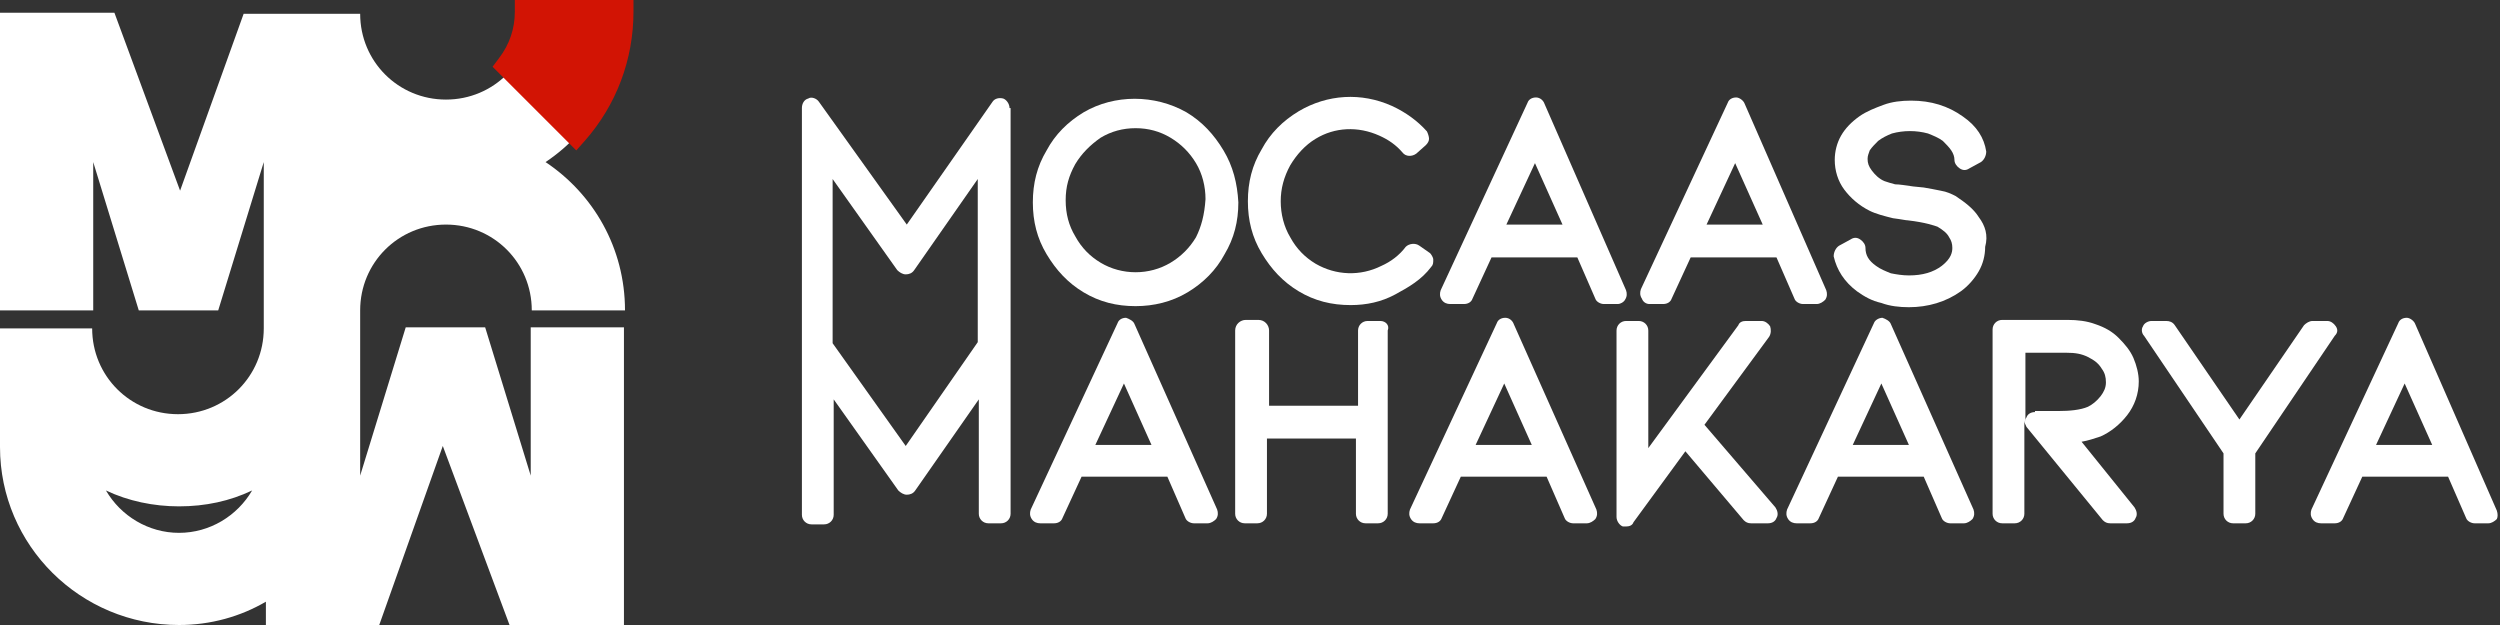 <svg width="256" height="64" viewBox="0 0 256 64" fill="none" xmlns="http://www.w3.org/2000/svg">
<rect x="0" y="0" width="256" height="64" fill="#333333" stroke="none"/>
<g clip-path="url(#clip0_38_27)">
<path d="M54.346 33.519V48.705L49.681 33.519H41.546L36.881 48.705V31.783C36.881 26.902 40.786 22.997 45.668 22.997C50.549 22.997 54.454 26.902 54.454 31.783H64C64 25.383 60.746 19.851 55.864 16.597C60.746 13.342 64 7.702 64 1.41H54.454C54.454 6.291 50.549 10.197 45.668 10.197C40.786 10.197 36.881 6.291 36.881 1.41H36.773H24.949L18.441 19.525L11.715 1.302H0V31.783H9.546V16.597L14.21 31.783H22.346L27.01 16.597V33.627C27.01 38.508 23.105 42.413 18.224 42.413C13.342 42.413 9.437 38.508 9.437 33.627H8.027H0V45.776C0 55.864 8.244 64 18.332 64C21.586 64 24.624 63.132 27.227 61.614V64H38.834L45.342 45.668L52.176 64H63.892V33.519H54.346ZM18.332 54.563C15.186 54.563 12.366 52.827 10.848 50.224C13.125 51.308 15.729 51.851 18.332 51.851C21.044 51.851 23.539 51.308 25.817 50.224C24.298 52.827 21.478 54.563 18.332 54.563Z" fill="white"/>
<path d="M59.878 14.427L59.01 15.403L50.441 6.834L51.092 5.966C52.176 4.556 52.719 2.929 52.719 1.193V0H64.868V1.193C64.868 6.075 63.132 10.739 59.878 14.427Z" fill="#D21404"/>
<path d="M116.176 33.193C116.068 32.868 115.634 32.651 115.308 32.542C114.875 32.542 114.549 32.759 114.441 33.085L105.546 52.176C105.437 52.502 105.437 52.827 105.654 53.153C105.871 53.478 106.197 53.587 106.522 53.587H107.932C108.366 53.587 108.692 53.37 108.8 53.044L110.753 48.814H119.539L121.383 53.044C121.492 53.37 121.925 53.587 122.251 53.587H123.661C123.986 53.587 124.312 53.37 124.529 53.153C124.746 52.827 124.746 52.502 124.637 52.176L116.176 33.193ZM112.163 45.559L115.091 39.268L117.912 45.559H112.163Z" fill="white"/>
<path d="M155.01 33.193C154.902 32.868 154.576 32.542 154.142 32.542C153.708 32.542 153.383 32.759 153.275 33.085L144.38 52.176C144.271 52.502 144.271 52.827 144.488 53.153C144.705 53.478 145.031 53.587 145.356 53.587H146.766C147.2 53.587 147.525 53.37 147.634 53.044L149.586 48.814H158.373L160.217 53.044C160.325 53.37 160.759 53.587 161.085 53.587H162.495C162.82 53.587 163.146 53.37 163.363 53.153C163.58 52.827 163.58 52.502 163.471 52.176L155.01 33.193ZM151.105 45.559L154.034 39.268L156.854 45.559H151.105Z" fill="white"/>
<path d="M174.536 43.498L181.153 34.495C181.369 34.17 181.369 33.736 181.261 33.41C181.044 33.085 180.719 32.868 180.393 32.868H178.766C178.441 32.868 178.115 32.976 178.007 33.302L168.786 45.885V33.844C168.786 33.302 168.353 32.868 167.81 32.868H166.508C165.966 32.868 165.532 33.302 165.532 33.844V52.936C165.532 53.37 165.858 53.803 166.183 53.912C166.292 53.912 166.4 53.912 166.508 53.912C166.834 53.912 167.159 53.803 167.268 53.478L172.583 46.21L178.549 53.261C178.766 53.478 178.983 53.587 179.308 53.587H181.044C181.478 53.587 181.803 53.37 181.912 53.044C182.129 52.719 182.02 52.285 181.803 51.959L174.536 43.498Z" fill="white"/>
<path d="M193.627 33.193C193.519 32.868 193.085 32.651 192.759 32.542C192.434 32.542 192 32.759 191.892 33.085L182.997 52.176C182.888 52.502 182.888 52.827 183.105 53.153C183.322 53.478 183.647 53.587 183.973 53.587H185.383C185.817 53.587 186.142 53.37 186.251 53.044L188.203 48.814H196.99L198.834 53.044C198.942 53.37 199.376 53.587 199.702 53.587H201.112C201.437 53.587 201.763 53.37 201.98 53.153C202.197 52.827 202.197 52.502 202.088 52.176L193.627 33.193ZM189.722 45.559L192.651 39.268L195.471 45.559H189.722Z" fill="white"/>
<path d="M213.153 45.234C213.803 45.125 214.454 44.908 215.105 44.691C216.081 44.258 217.058 43.498 217.817 42.522C218.576 41.546 219.01 40.352 219.01 39.051C219.01 38.291 218.793 37.424 218.468 36.664C218.142 35.905 217.6 35.254 216.949 34.603C216.298 33.953 215.539 33.519 214.563 33.193C213.695 32.868 212.719 32.759 211.742 32.759H205.017C204.475 32.759 204.041 33.193 204.041 33.736V52.61C204.041 53.153 204.475 53.586 205.017 53.586H206.319C206.861 53.586 207.295 53.153 207.295 52.61V43.064C207.295 43.281 207.403 43.498 207.512 43.715L215.322 53.261C215.539 53.478 215.756 53.586 216.081 53.586H217.817C218.251 53.586 218.576 53.369 218.685 53.044C218.902 52.719 218.793 52.285 218.576 51.959L213.153 45.234ZM208.38 42.197C207.946 42.197 207.62 42.413 207.512 42.739C207.403 42.847 207.403 43.064 207.403 43.173V36.122H211.634C212.502 36.122 213.153 36.23 213.803 36.556C214.454 36.881 214.888 37.207 215.214 37.749C215.539 38.183 215.647 38.617 215.647 39.159C215.647 39.702 215.431 40.136 215.105 40.569C214.671 41.112 214.237 41.437 213.803 41.654C213.044 41.98 211.959 42.088 210.766 42.088H208.38V42.197Z" fill="white"/>
<path d="M239.186 33.41C238.969 33.085 238.644 32.868 238.319 32.868H236.8C236.475 32.868 236.149 33.085 235.932 33.302L229.315 42.956L222.698 33.302C222.481 32.976 222.156 32.868 221.831 32.868H220.312C219.986 32.868 219.553 33.085 219.444 33.41C219.227 33.736 219.336 34.17 219.553 34.387L227.688 46.427V52.61C227.688 53.153 228.122 53.587 228.664 53.587H229.966C230.508 53.587 230.942 53.153 230.942 52.61V46.427L239.078 34.387C239.403 34.061 239.403 33.736 239.186 33.41Z" fill="white"/>
<path d="M255.675 52.285L247.322 33.193C247.214 32.868 246.78 32.542 246.454 32.542C246.02 32.542 245.695 32.759 245.586 33.085L236.691 52.176C236.583 52.502 236.583 52.827 236.8 53.153C237.017 53.478 237.342 53.587 237.668 53.587H239.078C239.512 53.587 239.837 53.37 239.946 53.044L241.898 48.814H250.685L252.529 53.044C252.637 53.37 253.071 53.587 253.397 53.587H254.807C255.132 53.587 255.458 53.37 255.675 53.153C255.783 52.936 255.783 52.61 255.675 52.285ZM243.308 45.559L246.237 39.268L249.058 45.559H243.308Z" fill="white"/>
<path d="M141.342 32.868H140.041C139.498 32.868 139.064 33.302 139.064 33.844V41.546H129.953V33.844C129.953 33.302 129.519 32.759 128.868 32.759H127.566C127.024 32.759 126.481 33.193 126.481 33.844V52.61C126.481 53.153 126.915 53.586 127.458 53.586H128.759C129.302 53.586 129.736 53.153 129.736 52.61V44.908H138.847V52.61C138.847 53.153 139.281 53.586 139.824 53.586H141.125C141.668 53.586 142.102 53.153 142.102 52.61V33.844C142.319 33.302 141.885 32.868 141.342 32.868Z" fill="white"/>
<path d="M125.288 15.403C124.312 13.776 123.119 12.475 121.492 11.498C118.237 9.654 114.115 9.654 110.969 11.498C109.342 12.475 108.041 13.776 107.173 15.403C106.197 17.031 105.763 18.766 105.763 20.719C105.763 22.671 106.197 24.407 107.173 26.034C108.149 27.661 109.342 28.963 110.969 29.939C112.597 30.915 114.332 31.349 116.285 31.349C118.129 31.349 119.973 30.915 121.6 29.939C123.227 28.963 124.529 27.661 125.397 26.034C126.373 24.407 126.807 22.671 126.807 20.719C126.698 18.766 126.264 17.031 125.288 15.403ZM122.468 24.298C121.817 25.383 120.949 26.251 119.864 26.902C117.695 28.203 114.875 28.203 112.705 26.902C111.62 26.251 110.753 25.383 110.102 24.19C109.451 23.105 109.125 21.912 109.125 20.502C109.125 19.092 109.451 18.007 110.102 16.814C110.753 15.729 111.62 14.861 112.705 14.102C113.79 13.451 114.983 13.126 116.285 13.126C117.586 13.126 118.78 13.451 119.864 14.102C120.949 14.753 121.817 15.62 122.468 16.705C123.119 17.79 123.444 19.092 123.444 20.393C123.336 22.02 123.01 23.214 122.468 24.298Z" fill="white"/>
<path d="M146.549 27.336C146.766 27.119 146.766 26.902 146.766 26.576C146.766 26.359 146.549 26.034 146.441 25.925L145.356 25.166C144.922 24.841 144.271 24.949 143.946 25.275C143.295 26.142 142.427 26.793 141.451 27.227C139.281 28.312 136.786 28.203 134.725 27.01C133.641 26.359 132.773 25.492 132.122 24.298C131.471 23.214 131.146 21.912 131.146 20.61C131.146 19.308 131.471 18.115 132.122 16.922C132.773 15.837 133.641 14.861 134.725 14.21C136.678 13.017 139.064 12.909 141.234 13.885C142.21 14.319 142.969 14.861 143.62 15.62C143.946 16.054 144.597 16.054 145.03 15.729L146.007 14.861C146.224 14.644 146.332 14.427 146.332 14.21C146.332 13.993 146.224 13.668 146.115 13.451C145.139 12.366 143.946 11.498 142.536 10.848C139.39 9.437 135.919 9.654 132.99 11.39C131.363 12.366 130.061 13.668 129.193 15.295C128.217 16.922 127.783 18.658 127.783 20.61C127.783 22.563 128.217 24.298 129.193 25.925C130.169 27.553 131.363 28.854 132.99 29.831C134.617 30.807 136.353 31.241 138.305 31.241C139.932 31.241 141.451 30.915 142.861 30.156C144.271 29.397 145.573 28.637 146.549 27.336Z" fill="white"/>
<path d="M166.4 30.698C166.617 30.373 166.617 30.047 166.508 29.722L158.156 10.631C158.047 10.305 157.722 9.98 157.288 9.98C156.854 9.98 156.529 10.197 156.42 10.522L147.525 29.722C147.417 30.047 147.417 30.373 147.634 30.698C147.851 31.024 148.176 31.132 148.502 31.132H149.912C150.346 31.132 150.671 30.915 150.78 30.59L152.732 26.359H161.519L163.363 30.59C163.471 30.915 163.905 31.132 164.23 31.132H165.641C165.966 31.132 166.292 30.915 166.4 30.698ZM154.251 22.997L157.18 16.705L160 22.997H154.251Z" fill="white"/>
<path d="M168.895 31.132H170.305C170.739 31.132 171.064 30.915 171.173 30.59L173.125 26.359H181.912L183.756 30.59C183.864 30.915 184.298 31.132 184.624 31.132H186.034C186.359 31.132 186.685 30.915 186.902 30.698C187.119 30.373 187.119 30.047 187.01 29.722L178.658 10.631C178.549 10.305 178.115 9.98 177.79 9.98C177.356 9.98 177.03 10.197 176.922 10.522L168.027 29.614C167.919 29.939 167.919 30.265 168.136 30.59C168.244 30.915 168.569 31.132 168.895 31.132ZM177.681 16.705L180.502 22.997H174.753L177.681 16.705Z" fill="white"/>
<path d="M202.63 22.237C202.088 21.37 201.22 20.719 200.244 20.068C199.81 19.851 199.376 19.634 198.725 19.526C198.183 19.417 197.641 19.309 196.99 19.2L195.905 19.092C195.146 18.983 194.495 18.875 194.061 18.875C193.627 18.766 193.302 18.658 192.976 18.549C192.434 18.332 192 17.898 191.675 17.465C191.349 17.031 191.241 16.705 191.241 16.271C191.241 15.946 191.349 15.729 191.458 15.403C191.675 15.078 192 14.753 192.325 14.427C192.759 14.102 193.193 13.885 193.736 13.668C194.929 13.342 196.23 13.342 197.424 13.668C197.966 13.885 198.508 14.102 198.942 14.427C199.268 14.753 199.593 15.078 199.81 15.403C200.027 15.729 200.136 16.054 200.136 16.38C200.136 16.705 200.353 17.031 200.678 17.247C201.003 17.465 201.329 17.465 201.654 17.247L202.847 16.597C203.173 16.38 203.39 15.946 203.39 15.512C203.173 14.102 202.414 12.909 201.003 11.932C199.485 10.848 197.749 10.305 195.688 10.305C194.712 10.305 193.736 10.414 192.868 10.739C192 11.065 191.132 11.39 190.373 11.932C189.614 12.475 188.963 13.126 188.529 13.885C188.095 14.644 187.878 15.512 187.878 16.38C187.878 17.465 188.203 18.549 188.854 19.417C189.505 20.285 190.373 21.044 191.458 21.587C192.108 21.912 192.976 22.129 193.844 22.346C194.712 22.454 195.146 22.563 195.363 22.563C197.207 22.78 198.075 23.105 198.4 23.214C198.942 23.539 199.376 23.864 199.593 24.298C199.81 24.624 199.919 24.949 199.919 25.383C199.919 25.817 199.81 26.468 198.834 27.227C197.966 27.878 196.881 28.203 195.471 28.203C194.82 28.203 194.169 28.095 193.627 27.986C193.085 27.77 192.542 27.553 192.108 27.227C191.349 26.685 191.024 26.142 191.024 25.383C191.024 25.058 190.807 24.732 190.481 24.515C190.156 24.298 189.83 24.298 189.505 24.515L188.312 25.166C187.986 25.383 187.769 25.817 187.769 26.251C188.095 27.661 188.854 28.854 190.156 29.831C190.915 30.373 191.675 30.807 192.651 31.024C193.519 31.349 194.495 31.458 195.471 31.458C197.424 31.458 199.268 30.915 200.786 29.831C201.546 29.288 202.197 28.529 202.63 27.77C203.064 27.01 203.281 26.142 203.281 25.275C203.607 24.081 203.281 23.105 202.63 22.237Z" fill="white"/>
<path d="M103.376 11.065C103.376 10.631 103.051 10.197 102.725 10.088C102.292 9.98 101.858 10.088 101.641 10.414L92.854 22.997L83.851 10.414C83.634 10.088 83.091 9.871 82.766 10.088C82.332 10.197 82.115 10.631 82.115 11.065V33.627V38.292V52.719C82.115 53.261 82.549 53.695 83.091 53.695H84.393C84.936 53.695 85.37 53.261 85.37 52.719V40.895L91.986 50.224C92.203 50.441 92.529 50.658 92.854 50.658C93.18 50.658 93.505 50.549 93.722 50.224L100.23 40.895V52.61C100.23 53.153 100.664 53.587 101.207 53.587H102.508C103.051 53.587 103.485 53.153 103.485 52.61V39.376V39.268V27.336V27.227V11.065H103.376ZM92.746 45.668L85.261 35.146V18.332L91.878 27.661C92.095 27.878 92.42 28.095 92.746 28.095C93.071 28.095 93.397 27.986 93.614 27.661L100.122 18.332V25.383V35.037L92.746 45.668Z" fill="white"/>
</g>
<defs>
<clipPath id="clip0_38_27">
<rect width="256" height="64" fill="white"/>
</clipPath>
</defs>
</svg>
